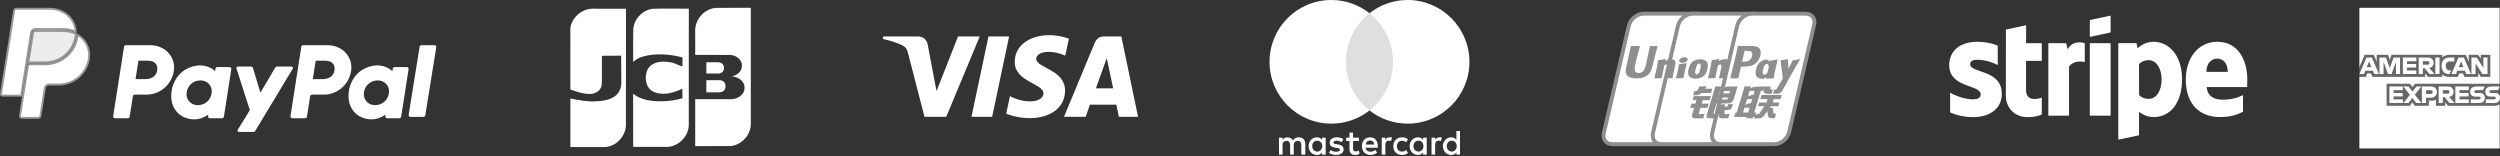 <?xml version="1.0" encoding="UTF-8"?> <svg xmlns="http://www.w3.org/2000/svg" width="640" height="40" viewBox="0 0 640 40" fill="none"><rect x="0" y="0" width="640" height="40" fill="#333333" stroke="none"/><path d="M146.017 7.073C146.497 4.151 149.419 1.964 152.28 2.231H160.256C160.247 12.171 160.248 22.113 160.233 32.053V32.054C160.144 34.995 157.639 37.57 154.761 37.644C151.847 37.653 148.931 37.644 146.017 37.647V25.229C148.181 25.635 150.356 26.072 152.57 25.94C154.694 25.826 157.256 25.494 158.472 23.46C159.372 21.958 158.968 20.165 159.043 18.503L159.016 14.253L154.092 14.281C154.068 16.754 154.14 19.232 154.053 21.7C153.863 23.342 152.147 24.185 150.674 24.033C148.97 24.017 147.453 23.366 146.014 22.932C146.014 22.932 145.981 12.073 146.017 7.073ZM167.071 2.249C169.654 2.162 172.246 2.235 174.832 2.211H176.337C176.33 12.199 176.351 22.189 176.327 32.177V32.176C176.141 35.279 173.217 37.885 170.187 37.59H162.088V23.998C164.199 25.706 167.052 25.962 169.654 25.928C171.365 25.882 173.064 25.623 174.714 25.156L174.679 22.692C172.352 23.839 169.467 24.65 167.039 23.345C165.111 22.215 164.884 19.369 165.915 17.538C167.188 15.639 169.76 15.583 171.763 15.985C172.745 16.074 174.065 16.973 174.714 16.953V14.697C171.355 13.828 167.756 13.547 164.392 14.531C163.555 14.824 162.736 15.239 162.088 15.863L162.091 13.767C162.086 11.67 162.068 9.572 162.118 7.477C162.318 4.815 164.503 2.574 167.071 2.249ZM192.204 2.003V31.471C192.352 34.456 189.867 37.133 187.005 37.396V37.395C183.996 37.42 180.984 37.399 177.973 37.406V25.401H186.941C188.61 25.467 190.642 24.373 190.602 22.447C190.632 20.662 188.834 19.644 187.294 19.518C188.527 19.371 189.781 18.485 189.901 17.135C190.185 15.371 188.51 14.112 186.941 14.072C183.953 14.024 180.962 14.065 177.973 14.051V8.135C177.77 5.06 180.308 2.204 183.294 2.02C186.263 1.98 189.234 2.014 192.204 2.003ZM184.114 20.529C184.114 20.529 185.737 20.432 185.737 22.078C185.737 23.518 184.504 23.625 184.188 23.629H180.823V20.529H184.114ZM183.901 15.948C183.901 15.948 185.343 15.948 185.343 17.389C185.343 18.829 183.901 18.833 183.901 18.833H180.823V15.948H183.901Z" fill="white"></path><path d="M334.163 39.578V36.871C334.163 35.836 333.546 35.157 332.486 35.157C331.957 35.157 331.381 35.336 330.985 35.925C330.676 35.431 330.234 35.157 329.57 35.157C329.128 35.157 328.686 35.294 328.336 35.788V35.247H327.411V39.578H328.336V37.187C328.336 36.419 328.732 36.056 329.349 36.056C329.966 36.056 330.275 36.461 330.275 37.187V39.578H331.201V37.187C331.201 36.419 331.643 36.056 332.214 36.056C332.831 36.056 333.14 36.461 333.14 37.187V39.578H334.163ZM347.894 35.247H346.392V33.938H345.467V35.247H344.628V36.104H345.467V38.091C345.467 39.084 345.863 39.668 346.922 39.668C347.318 39.668 347.76 39.531 348.069 39.352L347.801 38.538C347.534 38.716 347.226 38.764 347.004 38.764C346.562 38.764 346.387 38.49 346.387 38.043V36.104H347.889V35.247H347.894ZM355.752 35.152C355.222 35.152 354.868 35.425 354.646 35.783V35.241H353.721V39.573H354.646V37.134C354.646 36.414 354.955 36.004 355.531 36.004C355.706 36.004 355.927 36.051 356.107 36.093L356.374 35.189C356.189 35.152 355.927 35.152 355.752 35.152ZM343.878 35.604C343.435 35.289 342.818 35.152 342.155 35.152C341.095 35.152 340.391 35.694 340.391 36.55C340.391 37.271 340.921 37.681 341.846 37.812L342.288 37.859C342.772 37.949 343.039 38.085 343.039 38.311C343.039 38.627 342.684 38.853 342.067 38.853C341.45 38.853 340.962 38.627 340.653 38.401L340.211 39.121C340.694 39.484 341.358 39.663 342.021 39.663C343.255 39.663 343.965 39.074 343.965 38.264C343.965 37.497 343.389 37.092 342.51 36.955L342.067 36.908C341.671 36.861 341.363 36.771 341.363 36.503C341.363 36.188 341.671 36.009 342.16 36.009C342.69 36.009 343.219 36.235 343.487 36.372L343.878 35.604ZM368.506 35.152C367.976 35.152 367.622 35.425 367.4 35.783V35.241H366.475V39.573H367.4V37.134C367.4 36.414 367.709 36.004 368.285 36.004C368.46 36.004 368.681 36.051 368.861 36.093L369.128 35.199C368.948 35.152 368.686 35.152 368.506 35.152ZM356.678 37.413C356.678 38.721 357.562 39.668 358.93 39.668C359.548 39.668 359.99 39.531 360.432 39.174L359.99 38.406C359.635 38.679 359.285 38.811 358.884 38.811C358.133 38.811 357.604 38.269 357.604 37.413C357.604 36.598 358.133 36.056 358.884 36.014C359.28 36.014 359.635 36.151 359.99 36.419L360.432 35.651C359.99 35.289 359.548 35.157 358.93 35.157C357.562 35.152 356.678 36.104 356.678 37.413ZM365.241 37.413V35.247H364.315V35.788C364.006 35.383 363.564 35.157 362.988 35.157C361.795 35.157 360.869 36.104 360.869 37.413C360.869 38.721 361.795 39.668 362.988 39.668C363.605 39.668 364.047 39.442 364.315 39.037V39.578H365.241V37.413ZM361.841 37.413C361.841 36.645 362.325 36.014 363.122 36.014C363.873 36.014 364.402 36.603 364.402 37.413C364.402 38.18 363.873 38.811 363.122 38.811C362.33 38.764 361.841 38.175 361.841 37.413ZM350.764 35.152C349.529 35.152 348.645 36.056 348.645 37.407C348.645 38.764 349.529 39.663 350.81 39.663C351.427 39.663 352.044 39.484 352.533 39.074L352.091 38.396C351.736 38.669 351.293 38.848 350.856 38.848C350.28 38.848 349.709 38.574 349.576 37.812H352.708C352.708 37.675 352.708 37.586 352.708 37.449C352.749 36.056 351.952 35.152 350.764 35.152ZM350.764 35.967C351.34 35.967 351.736 36.33 351.823 37.002H349.617C349.704 36.419 350.1 35.967 350.764 35.967ZM373.762 37.413V33.533H372.836V35.788C372.528 35.383 372.086 35.157 371.51 35.157C370.316 35.157 369.391 36.104 369.391 37.413C369.391 38.721 370.316 39.668 371.51 39.668C372.127 39.668 372.569 39.442 372.836 39.037V39.578H373.762V37.413ZM370.363 37.413C370.363 36.645 370.846 36.014 371.643 36.014C372.394 36.014 372.924 36.603 372.924 37.413C372.924 38.18 372.394 38.811 371.643 38.811C370.846 38.764 370.363 38.175 370.363 37.413ZM339.373 37.413V35.247H338.447V35.788C338.138 35.383 337.696 35.157 337.12 35.157C335.927 35.157 335.001 36.104 335.001 37.413C335.001 38.721 335.927 39.668 337.12 39.668C337.737 39.668 338.179 39.442 338.447 39.037V39.578H339.373V37.413ZM335.932 37.413C335.932 36.645 336.415 36.014 337.213 36.014C337.963 36.014 338.493 36.603 338.493 37.413C338.493 38.18 337.963 38.811 337.213 38.811C336.415 38.764 335.932 38.175 335.932 37.413Z" fill="white"></path><path d="M357.492 3.385H343.643V28.267H357.492V3.385Z" fill="#DFDFDF"></path><path d="M344.565 15.826C344.565 10.771 346.941 6.284 350.588 3.385C347.904 1.275 344.519 0 340.826 0C332.078 0 325 7.078 325 15.826C325 24.574 332.078 31.652 340.826 31.652C344.519 31.652 347.904 30.377 350.588 28.267C346.936 25.409 344.565 20.881 344.565 15.826Z" fill="white"></path><path d="M376.176 15.826C376.176 24.574 369.097 31.652 360.35 31.652C356.657 31.652 353.272 30.377 350.588 28.267C354.28 25.363 356.611 20.881 356.611 15.826C356.611 10.771 354.234 6.284 350.588 3.385C353.266 1.275 356.652 0 360.345 0C369.097 0 376.176 7.124 376.176 15.826Z" fill="white"></path><path d="M9.027 7.932H16.154C17.35 7.932 18.441 8.2 19.381 8.665C19.377 8.755 19.375 8.845 19.367 8.934L19.315 9.357V9.358C18.72 13.155 15.46 15.956 11.621 15.956H7.683C7.534 15.956 7.391 15.987 7.261 16.043L8.465 8.413C8.504 8.171 8.691 7.985 8.924 7.942L9.027 7.932Z" fill="#EFECEC" stroke="#999999" stroke-width="0.5"></path><path d="M19.868 8.929C21.891 10.149 23.068 12.356 22.784 14.791L22.75 15.04C22.155 18.837 18.895 21.638 15.056 21.638H12.539L12.444 21.642C12.224 21.661 12.014 21.75 11.845 21.894C11.675 22.039 11.557 22.233 11.503 22.447L11.483 22.54L10.357 29.68C10.314 29.957 10.076 30.161 9.796 30.161H5.521L5.433 30.151C5.404 30.145 5.375 30.136 5.348 30.123C5.293 30.098 5.245 30.061 5.206 30.015C5.167 29.97 5.138 29.917 5.122 29.859C5.114 29.83 5.109 29.8 5.107 29.77L5.111 29.681L5.887 24.767L7.121 16.935C7.165 16.659 7.403 16.456 7.683 16.456H11.621C15.58 16.456 18.958 13.657 19.741 9.81L19.809 9.435C19.835 9.266 19.855 9.096 19.868 8.929Z" fill="white" stroke="#999999" stroke-width="0.5"></path><path d="M4.171 2.25H12.718C16.486 2.25 19.231 4.876 19.382 8.109C18.424 7.676 17.332 7.433 16.153 7.433H9.027C8.534 7.433 8.11 7.769 7.991 8.239L7.972 8.335L6.627 16.858L5.426 24.478H0.665L0.576 24.47C0.547 24.463 0.518 24.453 0.491 24.44C0.437 24.415 0.389 24.378 0.35 24.333C0.311 24.287 0.282 24.234 0.266 24.177C0.257 24.148 0.253 24.118 0.251 24.088L0.255 23.999L3.609 2.73C3.631 2.596 3.699 2.475 3.802 2.387C3.879 2.321 3.972 2.276 4.07 2.259L4.171 2.25Z" fill="white" stroke="#999999" stroke-width="0.5"></path><path d="M32.233 11.569C32.117 11.569 32.005 11.611 31.916 11.687C31.828 11.763 31.77 11.869 31.751 11.984L28.974 29.747C28.964 29.811 28.968 29.878 28.985 29.941C29.003 30.004 29.034 30.063 29.076 30.113C29.119 30.163 29.171 30.203 29.23 30.23C29.289 30.258 29.354 30.272 29.419 30.272H32.713C32.83 30.272 32.942 30.23 33.03 30.154C33.118 30.078 33.177 29.973 33.195 29.857L34.01 24.641C34.029 24.526 34.087 24.421 34.176 24.345C34.264 24.268 34.376 24.227 34.492 24.226H37.487C40.987 24.226 43.957 21.652 44.5 18.163C45.047 14.645 42.322 11.576 38.458 11.569H32.233ZM35.436 15.534H37.832C39.805 15.534 40.447 16.708 40.244 18.006C40.041 19.307 39.044 20.265 37.135 20.265H34.696L35.436 15.534ZM51.201 16.742C50.369 16.745 49.411 16.917 48.337 17.368C45.872 18.404 44.688 20.545 44.186 22.106C44.186 22.106 42.586 26.868 46.201 29.485C46.201 29.485 49.553 32.003 53.327 29.329L53.263 29.747C53.252 29.811 53.256 29.878 53.274 29.941C53.292 30.004 53.323 30.063 53.365 30.113C53.407 30.163 53.46 30.203 53.519 30.23C53.578 30.258 53.642 30.272 53.708 30.272H56.835C57.075 30.272 57.278 30.096 57.316 29.857L59.219 17.693C59.229 17.628 59.225 17.562 59.207 17.499C59.19 17.435 59.158 17.377 59.116 17.327C59.074 17.277 59.021 17.237 58.962 17.209C58.903 17.182 58.839 17.167 58.774 17.167H55.646C55.406 17.167 55.202 17.344 55.165 17.582L55.063 18.237H55.062C55.062 18.237 53.697 16.733 51.2 16.742H51.201ZM51.303 20.584C51.662 20.584 51.991 20.634 52.285 20.73C53.634 21.167 54.4 22.473 54.178 23.89C53.905 25.635 52.486 26.92 50.667 26.92C50.308 26.92 49.978 26.87 49.684 26.775C48.335 26.338 47.565 25.031 47.787 23.614C48.06 21.87 49.484 20.584 51.303 20.584Z" fill="white"></path><path d="M77.617 11.569C77.377 11.569 77.174 11.745 77.136 11.984L74.358 29.747C74.348 29.812 74.352 29.878 74.369 29.941C74.387 30.004 74.418 30.063 74.46 30.113C74.503 30.163 74.555 30.203 74.615 30.231C74.674 30.258 74.738 30.272 74.803 30.272H78.098C78.338 30.272 78.541 30.096 78.579 29.857L79.395 24.641C79.413 24.526 79.472 24.421 79.56 24.345C79.648 24.268 79.761 24.227 79.877 24.226H82.871C86.371 24.226 89.341 21.652 89.884 18.163C90.432 14.645 87.706 11.576 83.842 11.569H77.617ZM80.82 15.534H83.216C85.189 15.534 85.831 16.708 85.628 18.006C85.425 19.307 84.428 20.265 82.519 20.265H80.08L80.82 15.534ZM96.585 16.742C95.753 16.745 94.796 16.917 93.721 17.368C91.257 18.404 90.072 20.545 89.569 22.106C89.569 22.106 87.97 26.868 91.585 29.485C91.585 29.485 94.937 32.003 98.712 29.329L98.646 29.747C98.636 29.812 98.64 29.878 98.658 29.941C98.675 30.004 98.706 30.063 98.749 30.113C98.791 30.163 98.844 30.203 98.903 30.231C98.962 30.258 99.026 30.272 99.092 30.272H102.218C102.334 30.272 102.447 30.23 102.535 30.154C102.623 30.078 102.682 29.972 102.7 29.857L104.603 17.693C104.613 17.628 104.609 17.562 104.591 17.498C104.573 17.435 104.542 17.377 104.5 17.327C104.458 17.277 104.405 17.237 104.346 17.209C104.287 17.182 104.222 17.167 104.157 17.167H101.03C100.79 17.167 100.586 17.344 100.549 17.582L100.447 18.237C100.447 18.237 99.081 16.733 96.585 16.742ZM96.687 20.584C97.046 20.584 97.375 20.634 97.669 20.73C99.018 21.167 99.783 22.473 99.562 23.89C99.289 25.635 97.87 26.92 96.051 26.92C95.692 26.92 95.363 26.87 95.069 26.775C93.72 26.338 92.95 25.031 93.172 23.614C93.444 21.87 94.867 20.584 96.687 20.584Z" fill="white"></path><path d="M60.878 17.041C60.82 17.041 60.763 17.055 60.712 17.081C60.66 17.107 60.616 17.145 60.582 17.192C60.548 17.238 60.525 17.293 60.516 17.35C60.507 17.407 60.512 17.465 60.529 17.52L63.961 28.19L60.858 33.219C60.707 33.463 60.882 33.778 61.169 33.778H64.836C64.941 33.778 65.044 33.751 65.136 33.699C65.227 33.648 65.304 33.573 65.358 33.483L74.942 17.597C75.09 17.353 74.915 17.041 74.63 17.041H70.963C70.857 17.041 70.753 17.068 70.661 17.121C70.569 17.173 70.492 17.249 70.438 17.34L66.665 23.722L64.75 17.388C64.687 17.181 64.498 17.041 64.282 17.041L60.878 17.041Z" fill="white"></path><path d="M107.906 11.569C107.664 11.569 107.458 11.742 107.42 11.976L104.614 29.4C104.603 29.464 104.607 29.529 104.625 29.591C104.643 29.653 104.675 29.71 104.717 29.759C104.76 29.808 104.813 29.848 104.873 29.875C104.933 29.901 104.998 29.916 105.064 29.916H108.391C108.633 29.916 108.839 29.743 108.877 29.509L111.684 12.084C111.694 12.021 111.69 11.956 111.672 11.893C111.654 11.831 111.623 11.774 111.58 11.725C111.537 11.676 111.484 11.636 111.424 11.61C111.364 11.583 111.299 11.569 111.233 11.569H107.906Z" fill="white"></path><path fill-rule="evenodd" clip-rule="evenodd" d="M575.311 20.407C575.311 14.98 572.683 10.698 567.659 10.698C562.614 10.698 559.562 14.98 559.562 20.364C559.562 26.745 563.165 29.967 568.337 29.967C570.86 29.967 572.768 29.395 574.209 28.589V24.35C572.768 25.07 571.114 25.515 569.016 25.515C566.959 25.515 565.136 24.795 564.903 22.293H575.269C575.269 22.018 575.311 20.916 575.311 20.407ZM564.84 18.393C564.84 15.998 566.302 15.002 567.638 15.002C568.931 15.002 570.309 15.998 570.309 18.393H564.84Z" fill="white"></path><path fill-rule="evenodd" clip-rule="evenodd" d="M551.379 10.698C549.302 10.698 547.966 11.674 547.224 12.352L546.949 11.037H542.285V35.754L547.585 34.63L547.606 28.631C548.369 29.183 549.493 29.967 551.358 29.967C555.152 29.967 558.608 26.915 558.608 20.195C558.586 14.048 555.089 10.698 551.379 10.698ZM550.107 25.303C548.857 25.303 548.115 24.858 547.606 24.307L547.585 16.443C548.136 15.828 548.899 15.404 550.107 15.404C552.036 15.404 553.372 17.566 553.372 20.343C553.372 23.184 552.057 25.303 550.107 25.303Z" fill="white"></path><path fill-rule="evenodd" clip-rule="evenodd" d="M534.994 9.448L540.314 8.303V4L534.994 5.123V9.448Z" fill="white"></path><path d="M540.314 11.059H534.994V29.607H540.314V11.059Z" fill="white"></path><path fill-rule="evenodd" clip-rule="evenodd" d="M529.291 12.627L528.952 11.059H524.373V29.607H529.673V17.037C530.923 15.404 533.043 15.701 533.7 15.934V11.059C533.022 10.805 530.542 10.338 529.291 12.627Z" fill="white"></path><path fill-rule="evenodd" clip-rule="evenodd" d="M518.693 6.459L513.52 7.561L513.499 24.541C513.499 27.678 515.852 29.988 518.989 29.988C520.728 29.988 521.999 29.67 522.699 29.289V24.986C522.021 25.261 518.671 26.236 518.671 23.099V15.574H522.699V11.059H518.671L518.693 6.459Z" fill="white"></path><path fill-rule="evenodd" clip-rule="evenodd" d="M504.363 16.443C504.363 15.616 505.041 15.298 506.165 15.298C507.776 15.298 509.811 15.786 511.422 16.655V11.674C509.662 10.974 507.924 10.698 506.165 10.698C501.862 10.698 499 12.945 499 16.697C499 22.548 507.055 21.615 507.055 24.138C507.055 25.113 506.207 25.431 505.02 25.431C503.261 25.431 501.014 24.71 499.233 23.735V28.78C501.205 29.628 503.197 29.988 505.02 29.988C509.429 29.988 512.46 27.805 512.46 24.01C512.439 17.694 504.363 18.817 504.363 16.443Z" fill="white"></path><path d="M420.771 3.5H434.499C435.315 3.5 435.94 3.829 436.318 4.325C436.675 4.792 436.845 5.449 436.705 6.217L436.673 6.371L430.281 33.812C429.88 35.511 428.156 36.904 426.481 36.904H412.755C411.94 36.904 411.316 36.575 410.937 36.079C410.58 35.612 410.409 34.957 410.549 34.193L410.581 34.038L416.975 6.598C417.371 4.892 419.095 3.5 420.771 3.5Z" fill="white" stroke="#8E8E8E"></path><path d="M433.357 3.5H449.143C449.574 3.5 449.718 3.592 449.76 3.633C449.791 3.663 449.845 3.742 449.832 3.995C449.818 4.25 449.743 4.578 449.627 4.997C449.545 5.297 449.444 5.642 449.349 6.004L449.257 6.37V6.371L442.867 33.812C442.752 34.303 442.673 34.783 442.596 35.183C442.517 35.597 442.439 35.928 442.33 36.191C442.224 36.447 442.1 36.609 441.943 36.714C441.784 36.82 441.539 36.904 441.125 36.904H425.339C424.521 36.904 423.897 36.574 423.519 36.079C423.164 35.613 422.995 34.958 423.136 34.193L423.168 34.039L423.169 34.038L429.559 6.598L429.558 6.597C429.95 4.943 431.577 3.587 433.2 3.504L433.357 3.5Z" fill="white" stroke="#8E8E8E"></path><path d="M448.517 3.5H462.245C463.062 3.5 463.687 3.829 464.066 4.324C464.422 4.791 464.592 5.448 464.451 6.216L464.418 6.37L464.417 6.371L458.028 33.81C457.627 35.511 455.901 36.904 454.225 36.904H440.503C439.685 36.904 439.061 36.575 438.682 36.079C438.326 35.613 438.156 34.958 438.297 34.193L438.329 34.039V34.038L444.721 6.598C445.118 4.892 446.84 3.5 448.517 3.5Z" fill="white" stroke="#8E8E8E"></path><path d="M424.356 11.794C422.945 11.808 422.528 11.794 422.394 11.762C422.343 12.005 421.391 16.4 421.388 16.404C421.183 17.293 421.034 17.926 420.527 18.335C420.239 18.573 419.903 18.688 419.514 18.688C418.888 18.688 418.523 18.377 418.462 17.788L418.45 17.585C418.45 17.585 418.641 16.395 418.641 16.388C418.641 16.388 419.64 12.383 419.819 11.854C419.829 11.824 419.831 11.808 419.834 11.794C417.888 11.811 417.543 11.794 417.519 11.762C417.506 11.805 417.458 12.054 417.458 12.054L416.437 16.567L416.349 16.95L416.18 18.202C416.18 18.573 416.253 18.877 416.398 19.133C416.863 19.946 418.19 20.067 418.94 20.067C419.907 20.067 420.814 19.862 421.427 19.487C422.491 18.858 422.77 17.875 423.018 17.002L423.133 16.554C423.133 16.554 424.163 12.395 424.338 11.854C424.345 11.824 424.347 11.808 424.356 11.794ZM427.86 15.149C427.612 15.149 427.158 15.209 426.751 15.409C426.603 15.485 426.463 15.572 426.316 15.66L426.449 15.179L426.376 15.098C425.512 15.273 425.318 15.296 424.52 15.409L424.453 15.453C424.36 16.222 424.278 16.8 423.934 18.311C423.803 18.867 423.668 19.43 423.531 19.985L423.568 20.055C424.386 20.012 424.635 20.012 425.346 20.024L425.403 19.962C425.493 19.499 425.505 19.39 425.705 18.453C425.799 18.009 425.995 17.032 426.092 16.685C426.27 16.602 426.445 16.521 426.612 16.521C427.011 16.521 426.962 16.869 426.947 17.008C426.93 17.24 426.785 18 426.636 18.652L426.536 19.073C426.467 19.384 426.391 19.686 426.322 19.994L426.352 20.055C427.158 20.012 427.404 20.012 428.093 20.024L428.174 19.962C428.298 19.239 428.335 19.045 428.556 17.993L428.667 17.509C428.883 16.563 428.991 16.083 428.828 15.693C428.655 15.255 428.241 15.149 427.86 15.149ZM431.775 16.14C431.346 16.222 431.073 16.277 430.801 16.312C430.532 16.355 430.269 16.395 429.855 16.452L429.822 16.482L429.792 16.506C429.749 16.814 429.719 17.081 429.662 17.394C429.613 17.719 429.539 18.087 429.417 18.616C429.323 19.022 429.275 19.163 429.221 19.305C429.169 19.448 429.111 19.586 429.006 19.985L429.03 20.022L429.051 20.055C429.438 20.037 429.691 20.024 429.952 20.022C430.212 20.012 430.481 20.022 430.898 20.024L430.935 19.994L430.974 19.962C431.034 19.602 431.043 19.505 431.08 19.33C431.116 19.142 431.179 18.882 431.333 18.186C431.406 17.86 431.488 17.534 431.563 17.201C431.642 16.869 431.724 16.542 431.802 16.216L431.791 16.176L431.775 16.14ZM431.784 14.804C431.395 14.574 430.711 14.647 430.251 14.964C429.792 15.276 429.74 15.717 430.128 15.95C430.511 16.174 431.197 16.107 431.653 15.787C432.111 15.469 432.168 15.031 431.784 14.804ZM434.14 20.128C434.928 20.128 435.735 19.91 436.343 19.266C436.811 18.743 437.026 17.966 437.1 17.645C437.342 16.584 437.153 16.088 436.917 15.787C436.557 15.327 435.922 15.179 435.264 15.179C434.867 15.179 433.924 15.218 433.187 15.898C432.657 16.388 432.413 17.053 432.265 17.691C432.116 18.341 431.945 19.511 433.021 19.946C433.353 20.088 433.831 20.128 434.14 20.128ZM434.078 17.739C434.26 16.936 434.474 16.261 435.022 16.261C435.451 16.261 435.482 16.763 435.291 17.57C435.257 17.748 435.1 18.414 434.888 18.697C434.741 18.907 434.566 19.033 434.372 19.033C434.315 19.033 433.972 19.033 433.967 18.525C433.964 18.274 434.015 18.018 434.078 17.739ZM439.07 20.024L439.131 19.962C439.219 19.499 439.233 19.39 439.426 18.453C439.523 18.009 439.723 17.032 439.817 16.685C439.995 16.602 440.167 16.521 440.34 16.521C440.736 16.521 440.688 16.869 440.672 17.007C440.658 17.24 440.512 18 440.361 18.652L440.267 19.073C440.195 19.384 440.117 19.686 440.047 19.994L440.077 20.056C440.887 20.012 441.123 20.012 441.816 20.024L441.899 19.962C442.021 19.238 442.054 19.045 442.281 17.993L442.39 17.509C442.606 16.563 442.716 16.084 442.556 15.693C442.378 15.255 441.961 15.149 441.586 15.149C441.337 15.149 440.881 15.209 440.476 15.409C440.331 15.485 440.186 15.572 440.043 15.66L440.167 15.179L440.101 15.098C439.237 15.273 439.04 15.296 438.242 15.409L438.181 15.454C438.084 16.222 438.006 16.8 437.662 18.311C437.531 18.867 437.395 19.43 437.259 19.985L437.296 20.056C438.115 20.012 438.36 20.012 439.07 20.024ZM445.014 20.055C445.065 19.807 445.367 18.336 445.37 18.336C445.37 18.336 445.627 17.256 445.643 17.217C445.643 17.217 445.724 17.104 445.805 17.06H445.924C447.048 17.06 448.317 17.06 449.312 16.328C449.989 15.826 450.451 15.085 450.658 14.184C450.711 13.963 450.751 13.701 450.751 13.438C450.751 13.093 450.682 12.752 450.481 12.485C449.974 11.775 448.964 11.762 447.798 11.757C447.794 11.757 447.223 11.762 447.223 11.762C445.73 11.781 445.132 11.775 444.886 11.745C444.865 11.854 444.826 12.047 444.826 12.047C444.826 12.047 444.291 14.525 444.291 14.53C444.291 14.53 443.012 19.798 442.952 20.046C444.255 20.031 444.789 20.031 445.014 20.055ZM446.005 15.653C446.005 15.653 446.573 13.18 446.571 13.19L446.589 13.063L446.597 12.966L446.824 12.99C446.824 12.99 447.997 13.09 448.024 13.093C448.487 13.272 448.678 13.733 448.544 14.336C448.423 14.886 448.066 15.349 447.607 15.572C447.229 15.762 446.767 15.777 446.29 15.777H445.981L446.005 15.653ZM449.544 17.785C449.394 18.426 449.221 19.596 450.292 20.012C450.633 20.158 450.939 20.201 451.25 20.185C451.578 20.167 451.882 20.003 452.164 19.766C452.139 19.863 452.113 19.96 452.088 20.058L452.136 20.121C452.906 20.088 453.145 20.088 453.979 20.095L454.055 20.037C454.177 19.321 454.291 18.626 454.608 17.256C454.762 16.6 454.916 15.95 455.074 15.296L455.05 15.225C454.188 15.384 453.958 15.418 453.13 15.536L453.067 15.587C453.058 15.653 453.05 15.717 453.042 15.781C452.913 15.573 452.726 15.396 452.438 15.285C452.07 15.14 451.204 15.327 450.461 16.004C449.938 16.487 449.687 17.15 449.544 17.785ZM451.353 17.824C451.538 17.035 451.749 16.367 452.298 16.367C452.645 16.367 452.828 16.687 452.791 17.233C452.761 17.37 452.729 17.513 452.692 17.675C452.637 17.91 452.577 18.143 452.519 18.375C452.46 18.535 452.392 18.685 452.317 18.785C452.175 18.985 451.839 19.109 451.646 19.109C451.591 19.109 451.253 19.109 451.241 18.61C451.238 18.361 451.289 18.105 451.353 17.824ZM460.799 15.218L460.733 15.142C459.88 15.315 459.726 15.342 458.943 15.448L458.886 15.506C458.883 15.515 458.881 15.529 458.877 15.542L458.874 15.529C458.291 16.874 458.308 16.584 457.834 17.643C457.831 17.595 457.831 17.564 457.828 17.513L457.71 15.218L457.635 15.142C456.742 15.315 456.721 15.342 455.897 15.448L455.832 15.506C455.823 15.533 455.823 15.563 455.818 15.596L455.823 15.608C455.926 16.134 455.902 16.017 456.005 16.848C456.053 17.256 456.117 17.666 456.166 18.069C456.247 18.743 456.292 19.075 456.392 20.104C455.835 21.023 455.703 21.37 455.167 22.177L455.171 22.185L454.793 22.782C454.75 22.845 454.711 22.888 454.656 22.906C454.596 22.936 454.518 22.942 454.409 22.942H454.2L453.889 23.975L454.955 23.994C455.581 23.991 455.975 23.698 456.187 23.305L456.857 22.156H456.847L456.917 22.075C457.368 21.104 460.799 15.218 460.799 15.218ZM449.544 28.797H449.092L450.766 23.259H451.322L451.498 22.689L451.515 23.323C451.494 23.715 451.803 24.063 452.613 24.005H453.551L453.873 22.939H453.52C453.318 22.939 453.224 22.888 453.235 22.778L453.218 22.133H451.483V22.136C450.922 22.148 449.246 22.19 448.907 22.28C448.496 22.386 448.063 22.697 448.063 22.697L448.233 22.126H446.61L446.272 23.259L444.575 28.882H444.246L443.923 29.941H447.156L447.048 30.294H448.641L448.747 29.941H449.194L449.544 28.797ZM448.218 24.384C447.958 24.456 447.474 24.674 447.474 24.674L447.904 23.259H449.194L448.883 24.29C448.883 24.29 448.484 24.314 448.218 24.384ZM448.242 26.406C448.242 26.406 447.837 26.457 447.571 26.517C447.308 26.597 446.815 26.848 446.815 26.848L447.26 25.375H448.556L448.242 26.406ZM447.52 28.81H446.226L446.601 27.567H447.891L447.52 28.81ZM450.636 25.375H452.501L452.233 26.243H450.343L450.059 27.192H451.713L450.461 28.955C450.373 29.085 450.294 29.13 450.207 29.167C450.119 29.211 450.004 29.264 449.871 29.264H449.412L449.097 30.303H450.297C450.921 30.303 451.289 30.019 451.561 29.647L452.42 28.472L452.604 29.665C452.643 29.888 452.804 30.019 452.913 30.07C453.033 30.13 453.157 30.234 453.332 30.249C453.52 30.257 453.656 30.263 453.746 30.263H454.336L454.69 29.1H454.458C454.324 29.1 454.094 29.078 454.055 29.036C454.016 28.985 454.016 28.907 453.995 28.788L453.808 27.592H453.042L453.378 27.192H455.264L455.554 26.243H453.808L454.08 25.375H455.821L456.144 24.305H450.953L450.636 25.375ZM434.883 29.052L435.318 27.604H437.108L437.435 26.527H435.644L435.917 25.635H437.667L437.991 24.592H433.613L433.295 25.635H434.29L434.025 26.527H433.027L432.697 27.622H433.691L433.111 29.538C433.032 29.792 433.148 29.888 433.221 30.006C433.295 30.121 433.371 30.197 433.541 30.24C433.716 30.279 433.836 30.303 433.999 30.303H436.016L436.376 29.11L435.482 29.232C435.309 29.232 434.831 29.212 434.883 29.052ZM435.088 22.119L434.635 22.939C434.538 23.118 434.451 23.229 434.372 23.28C434.303 23.323 434.166 23.341 433.967 23.341H433.73L433.414 24.39H434.2C434.577 24.39 434.868 24.251 435.006 24.182C435.155 24.102 435.194 24.148 435.309 24.037L435.575 23.807H438.028L438.353 22.715H436.558L436.871 22.119H435.088ZM438.71 29.073C438.668 29.013 438.699 28.907 438.762 28.686L439.433 26.466H441.818C442.166 26.461 442.417 26.457 442.58 26.446C442.756 26.427 442.946 26.365 443.154 26.252C443.369 26.134 443.478 26.01 443.571 25.868C443.674 25.726 443.84 25.414 443.983 24.935L444.826 22.126L442.35 22.14C442.35 22.14 441.588 22.253 441.253 22.377C440.914 22.515 440.43 22.902 440.43 22.902L440.654 22.132H439.125L436.984 29.232C436.908 29.508 436.857 29.708 436.845 29.828C436.841 29.958 437.008 30.086 437.117 30.183C437.245 30.279 437.434 30.264 437.616 30.279C437.807 30.294 438.079 30.303 438.454 30.303H439.629L439.99 29.085L438.938 29.184C438.825 29.184 438.744 29.124 438.71 29.073ZM439.866 24.967H442.371L442.212 25.467C442.189 25.478 442.136 25.442 441.881 25.472H439.711L439.866 24.967ZM440.368 23.293H442.894L442.712 23.894C442.712 23.894 441.522 23.883 441.331 23.918C440.492 24.063 440.002 24.511 440.002 24.511L440.368 23.293ZM442.268 27.138C442.247 27.213 442.214 27.259 442.169 27.293C442.118 27.325 442.035 27.337 441.913 27.337H441.556L441.577 26.729H440.092L440.031 29.701C440.029 29.916 440.05 30.04 440.207 30.139C440.364 30.264 440.847 30.279 441.498 30.279H442.429L442.765 29.167L441.954 29.211L441.685 29.227C441.648 29.211 441.613 29.197 441.574 29.158C441.54 29.124 441.482 29.145 441.492 28.93L441.498 28.168L442.348 28.133C442.806 28.133 443.002 27.984 443.17 27.842C443.329 27.706 443.382 27.549 443.442 27.337L443.584 26.663H442.417L442.268 27.138Z" fill="#8E8E8E"></path><path d="M268.559 9C263.919 9 259.773 11.413 259.773 15.871C259.773 20.983 267.126 21.336 267.126 23.905C267.126 24.987 265.891 25.955 263.781 25.955C260.788 25.955 258.55 24.602 258.55 24.602L257.593 29.101C257.593 29.101 260.17 30.244 263.592 30.244C268.664 30.244 272.656 27.712 272.656 23.178C272.656 17.775 265.273 17.433 265.273 15.049C265.273 14.202 266.286 13.274 268.39 13.274C270.763 13.274 272.699 14.258 272.699 14.258L273.637 9.913C273.637 9.913 271.529 9 268.558 9H268.559ZM226.112 9.328L226 9.984C226 9.984 227.952 10.342 229.71 11.057C231.973 11.877 232.134 12.355 232.516 13.837L236.67 29.905H242.238L250.817 9.328H245.261L239.749 23.318L237.5 11.459C237.294 10.102 236.248 9.327 234.97 9.327H226.113L226.112 9.328ZM253.051 9.328L248.693 29.905H253.991L258.333 9.328H253.051ZM282.598 9.328C281.321 9.328 280.644 10.015 280.148 11.214L272.386 29.905H277.942L279.016 26.789H285.784L286.438 29.905H291.34L287.064 9.328H282.598ZM283.321 14.888L284.968 22.609H280.556L283.322 14.888H283.321Z" fill="white"></path><g clip-path="url(#clip0_197_678)"><path d="M604 2H639.911V21.434L638.133 24.218L639.911 26.696V38H604V19.68L605.111 18.399L604 17.174V2Z" fill="white"></path><path d="M610.971 27.086V21.434H616.941L617.581 22.271L618.243 21.434H639.911V26.696C639.911 26.696 639.344 27.08 638.689 27.086H626.691L625.969 26.195V27.086H623.602V25.565C623.602 25.565 623.279 25.777 622.58 25.777H621.775V27.086H618.192L617.553 26.231L616.903 27.086H610.971Z" fill="#676767"></path><path d="M604 17.174L605.346 14.028H607.674L608.438 15.79V14.028H611.332L611.787 15.302L612.228 14.028H625.219V14.668C625.219 14.668 625.902 14.028 627.024 14.028L631.239 14.043L631.99 15.782V14.028H634.412L635.078 15.027V14.028H637.522V19.68H635.078L634.439 18.678V19.68H630.881L630.523 18.789H629.567L629.215 19.68H626.802C625.836 19.68 625.219 19.053 625.219 19.053V19.68H621.58L620.858 18.789V19.68H607.329L606.972 18.789H606.018L605.663 19.68H604V17.174Z" fill="#676767"></path><path d="M605.823 14.725L604.007 18.957H605.189L605.524 18.109H607.472L607.805 18.957H609.013L607.199 14.725H605.823ZM606.494 15.71L607.088 17.191H605.899L606.494 15.71Z" fill="white"></path><path d="M609.138 18.956V14.724L610.818 14.73L611.795 17.459L612.749 14.724H614.415V18.956H613.36V15.838L612.241 18.956H611.315L610.193 15.838V18.956H609.138Z" fill="white"></path><path d="M615.137 18.956V14.724H618.581V15.671H616.204V16.395H618.525V17.285H616.204V18.037H618.581V18.956H615.137Z" fill="white"></path><path d="M619.192 14.725V18.957H620.247V17.453H620.692L621.957 18.957H623.247L621.858 17.398C622.428 17.349 623.016 16.859 623.016 16.098C623.016 15.207 622.319 14.725 621.54 14.725H619.192ZM620.247 15.671H621.454C621.743 15.671 621.954 15.898 621.954 16.117C621.954 16.398 621.681 16.562 621.469 16.562H620.247V15.671Z" fill="white"></path><path d="M624.524 18.956H623.447V14.724H624.524V18.956Z" fill="white"></path><path d="M627.079 18.956H626.847C625.721 18.956 625.038 18.067 625.038 16.857C625.038 15.618 625.714 14.724 627.135 14.724H628.301V15.726H627.092C626.515 15.726 626.107 16.178 626.107 16.868C626.107 17.687 626.574 18.032 627.246 18.032H627.524L627.079 18.956Z" fill="white"></path><path d="M629.376 14.725L627.56 18.957H628.742L629.077 18.109H631.025L631.358 18.957H632.566L630.752 14.725H629.376ZM630.048 15.71L630.641 17.191H629.452L630.048 15.71Z" fill="white"></path><path d="M632.69 18.956V14.724H634.031L635.745 17.383V14.724H636.8V18.956H635.502L633.745 16.227V18.956H632.69Z" fill="white"></path><path d="M611.693 26.362V22.13H615.137V23.077H612.76V23.8H615.081V24.692H612.76V25.443H615.137V26.362H611.693Z" fill="white"></path><path d="M628.568 26.362V22.13H632.012V23.077H629.635V23.8H631.945V24.692H629.635V25.443H632.012V26.362H628.568Z" fill="white"></path><path d="M615.271 26.362L616.947 24.272L615.231 22.13H616.56L617.583 23.454L618.609 22.13H619.886L618.192 24.246L619.872 26.362H618.542L617.55 25.059L616.581 26.362H615.271Z" fill="white"></path><path d="M619.997 22.131V26.363H621.08V25.026H622.191C623.131 25.026 623.844 24.526 623.844 23.554C623.844 22.749 623.285 22.131 622.329 22.131H619.997ZM621.08 23.088H622.25C622.554 23.088 622.771 23.274 622.771 23.575C622.771 23.858 622.555 24.062 622.247 24.062H621.08V23.088Z" fill="white"></path><path d="M624.302 22.13V26.362H625.358V24.858H625.802L627.067 26.362H628.357L626.968 24.803C627.538 24.755 628.126 24.264 628.126 23.503C628.126 22.612 627.429 22.13 626.651 22.13H624.302ZM625.358 23.077H626.564C626.853 23.077 627.064 23.304 627.064 23.522C627.064 23.803 626.791 23.968 626.58 23.968H625.358V23.077Z" fill="white"></path><path d="M632.501 26.362V25.443H634.613C634.925 25.443 635.061 25.274 635.061 25.088C635.061 24.91 634.926 24.73 634.613 24.73H633.658C632.829 24.73 632.367 24.224 632.367 23.463C632.367 22.784 632.79 22.13 634.023 22.13H636.078L635.634 23.082H633.856C633.516 23.082 633.412 23.261 633.412 23.432C633.412 23.607 633.541 23.8 633.801 23.8H634.8C635.725 23.8 636.127 24.326 636.127 25.015C636.127 25.756 635.679 26.362 634.75 26.362H632.501Z" fill="white"></path><path d="M636.374 26.362V25.443H638.486C638.799 25.443 638.934 25.274 638.934 25.088C638.934 24.91 638.799 24.73 638.486 24.73H637.532C636.702 24.73 636.24 24.224 636.24 23.463C636.24 22.784 636.663 22.13 637.896 22.13H639.951L639.507 23.082H637.73C637.39 23.082 637.285 23.261 637.285 23.432C637.285 23.607 637.414 23.8 637.674 23.8H638.674C639.599 23.8 640 24.326 640 25.015C640 25.756 639.553 26.362 638.624 26.362H636.374Z" fill="white"></path></g><defs><clipPath id="clip0_197_678"><rect width="36" height="36" fill="white" transform="translate(604 2)"></rect></clipPath></defs></svg> 